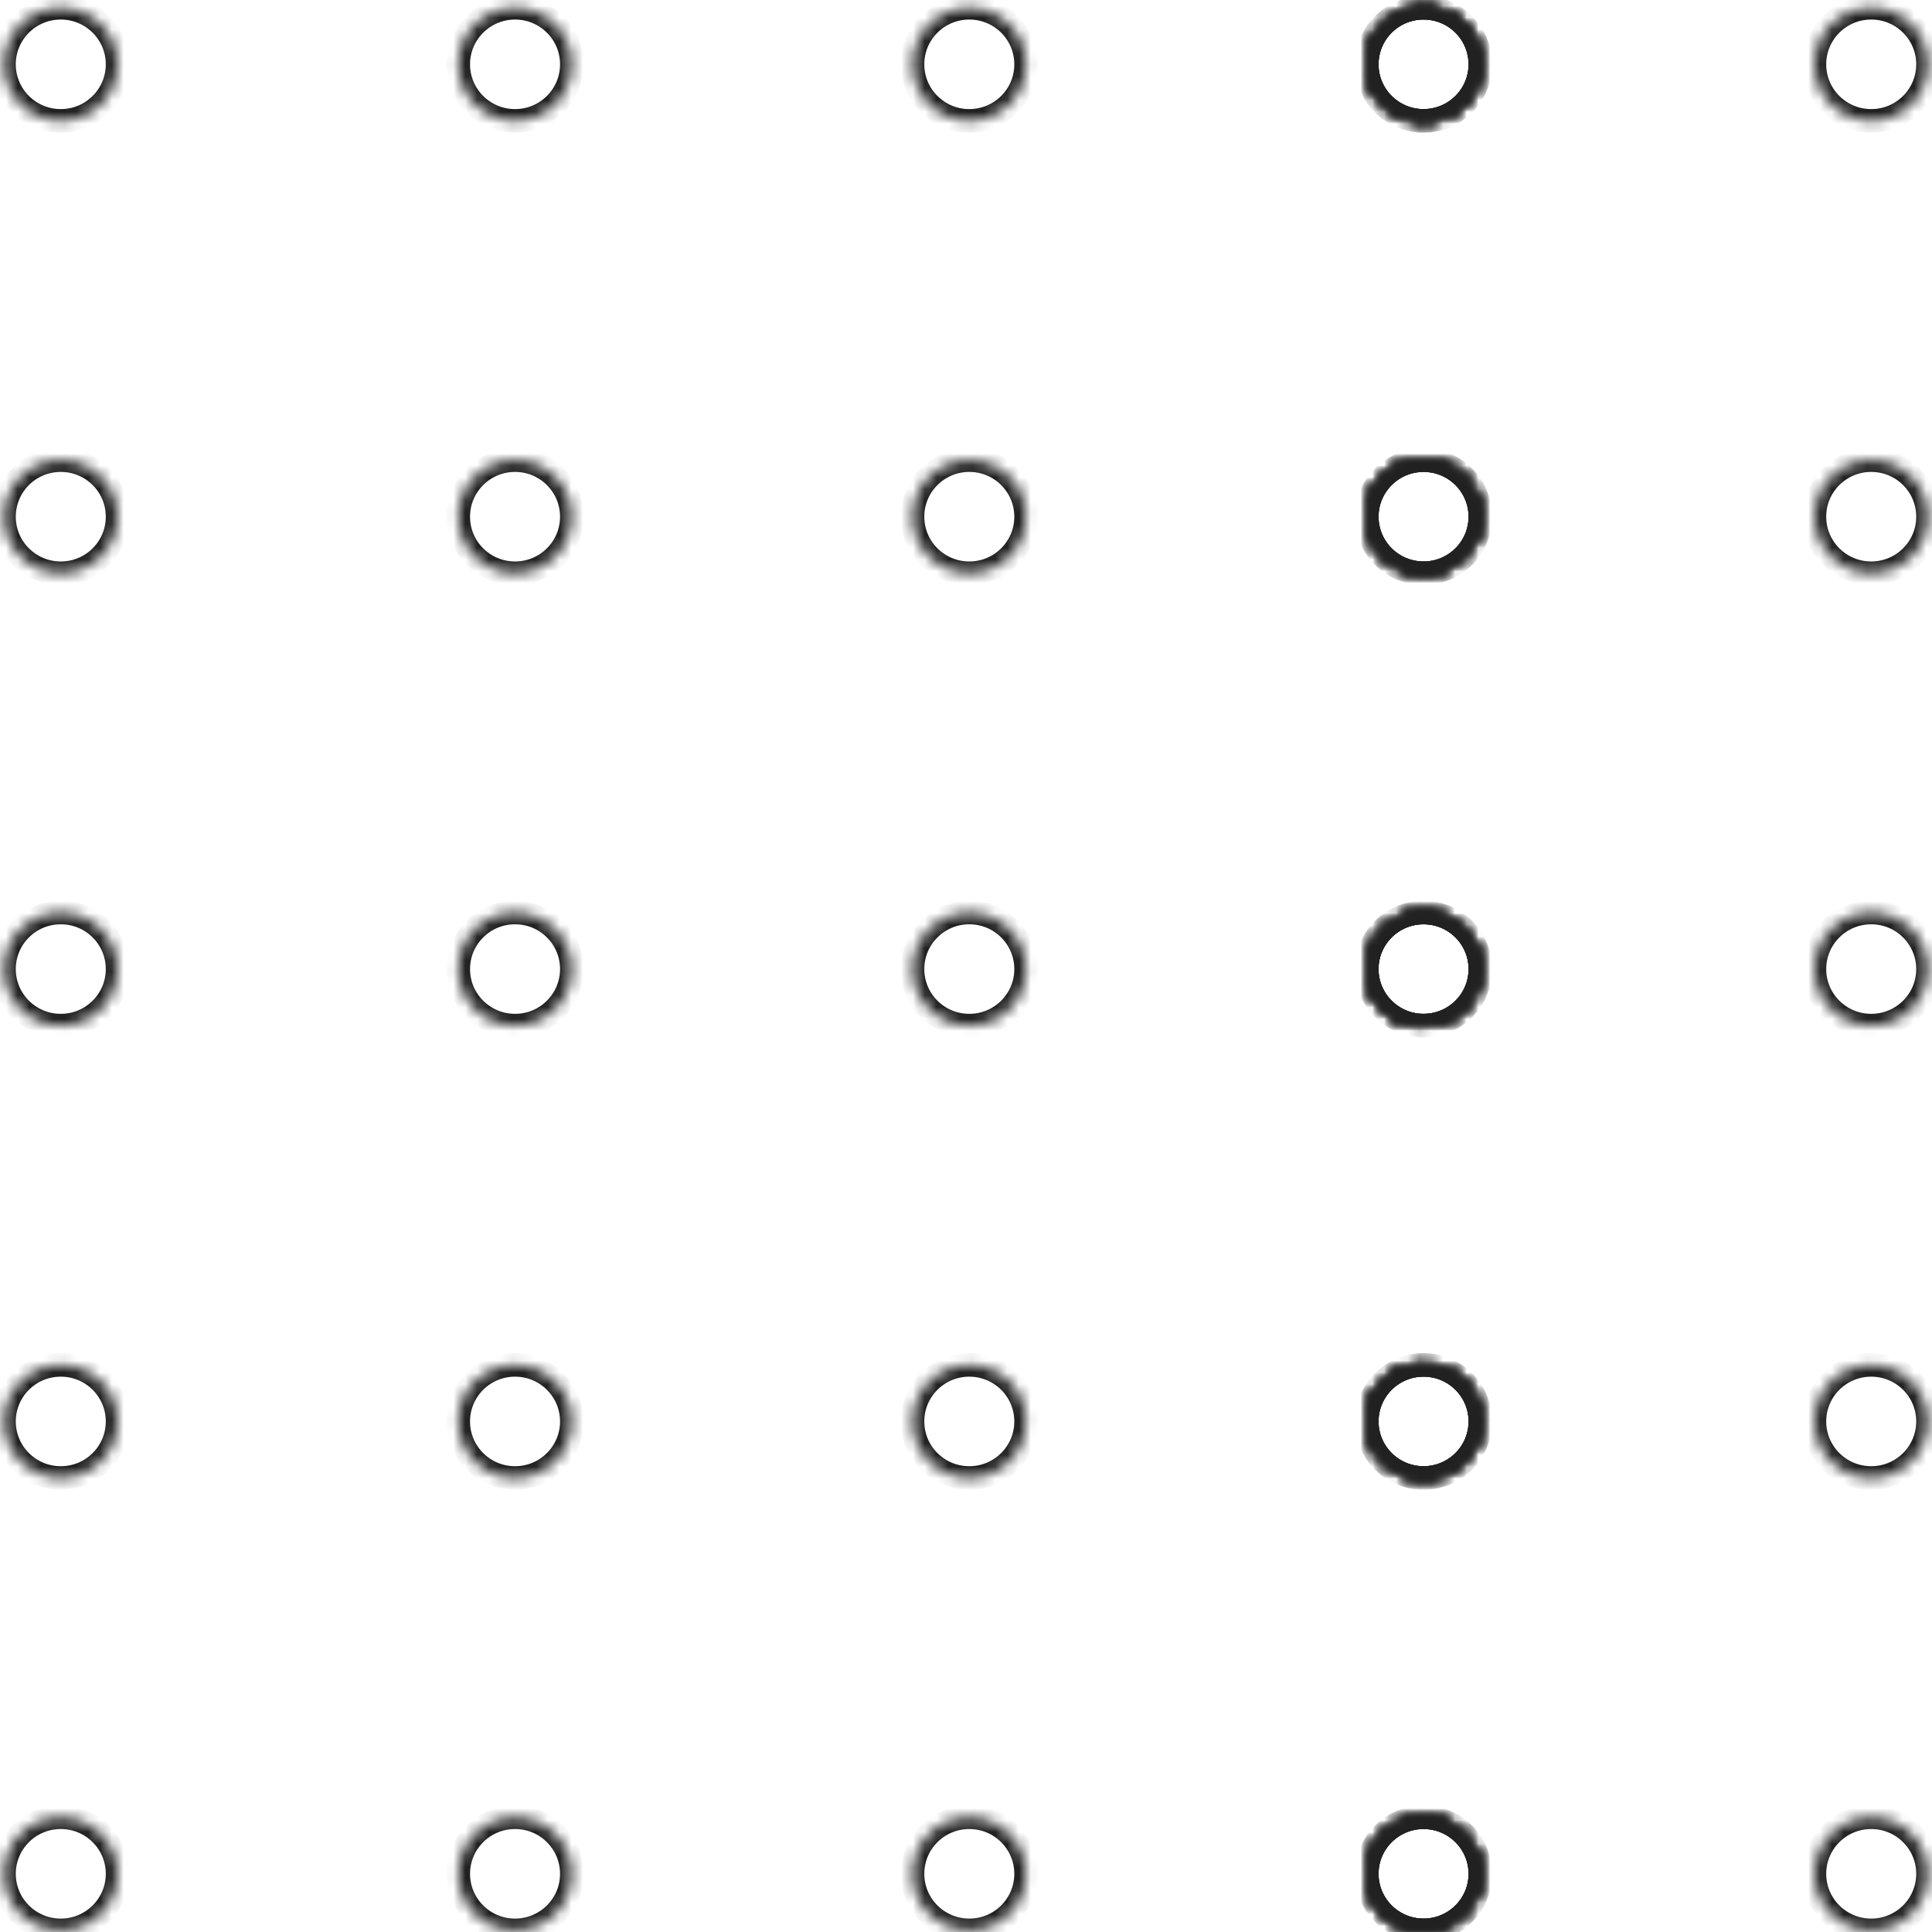 <svg width="164" height="164" viewBox="0 0 164 164" fill="none" xmlns="http://www.w3.org/2000/svg">
<mask id="path-1-inside-1_255_2271" fill="white">
<path d="M5.16 154.26C7.822 154.26 9.98 156.409 9.98 159.06C9.98 161.711 7.822 163.86 5.16 163.86C2.498 163.86 0.34 161.711 0.34 159.06C0.34 156.409 2.498 154.26 5.16 154.26Z"/>
<path d="M5.16 115.86C7.822 115.86 9.98 118.009 9.98 120.66C9.98 123.311 7.822 125.46 5.16 125.46C2.498 125.46 0.34 123.311 0.34 120.66C0.34 118.009 2.498 115.86 5.16 115.86Z"/>
<path d="M5.16 77.46C7.822 77.46 9.98 79.609 9.98 82.26C9.98 84.911 7.822 87.06 5.16 87.06C2.498 87.06 0.34 84.911 0.34 82.26C0.34 79.609 2.498 77.46 5.16 77.46Z"/>
<path d="M5.16 39.06C7.822 39.06 9.98 41.209 9.98 43.86C9.98 46.511 7.822 48.66 5.16 48.66C2.498 48.66 0.34 46.511 0.34 43.86C0.34 41.209 2.498 39.06 5.16 39.06Z"/>
<path d="M5.16 0.66C7.822 0.66 9.98 2.809 9.98 5.46C9.98 8.111 7.822 10.26 5.16 10.26C2.498 10.26 0.34 8.111 0.34 5.46C0.34 2.809 2.498 0.66 5.16 0.66Z"/>
<path d="M43.72 154.26C46.382 154.26 48.54 156.409 48.54 159.06C48.54 161.711 46.382 163.86 43.72 163.86C41.058 163.86 38.9 161.711 38.9 159.06C38.9 156.409 41.058 154.26 43.72 154.26Z"/>
<path d="M43.72 115.86C46.382 115.86 48.54 118.009 48.54 120.66C48.54 123.311 46.382 125.46 43.72 125.46C41.058 125.46 38.9 123.311 38.9 120.66C38.9 118.009 41.058 115.86 43.72 115.86Z"/>
<path d="M43.72 77.46C46.382 77.46 48.54 79.609 48.54 82.26C48.54 84.911 46.382 87.06 43.72 87.06C41.058 87.06 38.9 84.911 38.9 82.26C38.9 79.609 41.058 77.46 43.72 77.46Z"/>
<path d="M43.72 39.06C46.382 39.06 48.54 41.209 48.54 43.86C48.54 46.511 46.382 48.66 43.72 48.66C41.058 48.66 38.9 46.511 38.9 43.86C38.9 41.209 41.058 39.06 43.72 39.06Z"/>
<path d="M43.72 0.66C46.382 0.66 48.54 2.809 48.54 5.46C48.54 8.111 46.382 10.26 43.72 10.26C41.058 10.26 38.9 8.111 38.9 5.46C38.9 2.809 41.058 0.66 43.72 0.66Z"/>
<path d="M82.28 154.26C84.942 154.26 87.1 156.409 87.1 159.06C87.1 161.711 84.942 163.86 82.28 163.86C79.618 163.86 77.46 161.711 77.46 159.06C77.46 156.409 79.618 154.26 82.28 154.26Z"/>
<path d="M82.28 115.86C84.942 115.86 87.1 118.009 87.1 120.66C87.1 123.311 84.942 125.46 82.28 125.46C79.618 125.46 77.46 123.311 77.46 120.66C77.46 118.009 79.618 115.86 82.28 115.86Z"/>
<path d="M82.28 77.46C84.942 77.46 87.1 79.609 87.1 82.26C87.1 84.911 84.942 87.06 82.28 87.06C79.618 87.06 77.46 84.911 77.46 82.26C77.46 79.609 79.618 77.46 82.28 77.46Z"/>
<path d="M82.28 39.06C84.942 39.06 87.1 41.209 87.1 43.86C87.1 46.511 84.942 48.66 82.28 48.66C79.618 48.66 77.46 46.511 77.46 43.86C77.46 41.209 79.618 39.06 82.28 39.06Z"/>
<path d="M82.28 0.66C84.942 0.66 87.1 2.809 87.1 5.46C87.1 8.111 84.942 10.26 82.28 10.26C79.618 10.26 77.46 8.111 77.46 5.46C77.46 2.809 79.618 0.66 82.28 0.66Z"/>
<path d="M120.84 154.26C123.502 154.26 125.66 156.409 125.66 159.06C125.66 161.711 123.502 163.86 120.84 163.86C118.178 163.86 116.02 161.711 116.02 159.06C116.02 156.409 118.178 154.26 120.84 154.26Z"/>
<path d="M120.84 115.86C123.502 115.86 125.66 118.009 125.66 120.66C125.66 123.311 123.502 125.46 120.84 125.46C118.178 125.46 116.02 123.311 116.02 120.66C116.02 118.009 118.178 115.86 120.84 115.86Z"/>
<path d="M120.84 77.46C123.502 77.46 125.66 79.609 125.66 82.26C125.66 84.911 123.502 87.06 120.84 87.06C118.178 87.06 116.02 84.911 116.02 82.26C116.02 79.609 118.178 77.46 120.84 77.46Z"/>
<path d="M120.84 39.06C123.502 39.06 125.66 41.209 125.66 43.86C125.66 46.511 123.502 48.66 120.84 48.66C118.178 48.66 116.02 46.511 116.02 43.86C116.02 41.209 118.178 39.06 120.84 39.06Z"/>
<path d="M120.84 0.66C123.502 0.66 125.66 2.809 125.66 5.46C125.66 8.111 123.502 10.26 120.84 10.26C118.178 10.26 116.02 8.111 116.02 5.46C116.02 2.809 118.178 0.66 120.84 0.66Z"/>
<path d="M120.84 154.26C123.502 154.26 125.66 156.409 125.66 159.06C125.66 161.711 123.502 163.86 120.84 163.86C118.178 163.86 116.02 161.711 116.02 159.06C116.02 156.409 118.178 154.26 120.84 154.26Z"/>
<path d="M120.84 115.86C123.502 115.86 125.66 118.009 125.66 120.66C125.66 123.311 123.502 125.46 120.84 125.46C118.178 125.46 116.02 123.311 116.02 120.66C116.02 118.009 118.178 115.86 120.84 115.86Z"/>
<path d="M120.84 77.46C123.502 77.46 125.66 79.609 125.66 82.26C125.66 84.911 123.502 87.06 120.84 87.06C118.178 87.06 116.02 84.911 116.02 82.26C116.02 79.609 118.178 77.46 120.84 77.46Z"/>
<path d="M120.84 39.06C123.502 39.06 125.66 41.209 125.66 43.86C125.66 46.511 123.502 48.66 120.84 48.66C118.178 48.66 116.02 46.511 116.02 43.86C116.02 41.209 118.178 39.06 120.84 39.06Z"/>
<path d="M120.84 0.66C123.502 0.66 125.66 2.809 125.66 5.46C125.66 8.111 123.502 10.26 120.84 10.26C118.178 10.26 116.02 8.111 116.02 5.46C116.02 2.809 118.178 0.66 120.84 0.66Z"/>
<path d="M120.84 154.26C123.502 154.26 125.66 156.409 125.66 159.06C125.66 161.711 123.502 163.86 120.84 163.86C118.178 163.86 116.02 161.711 116.02 159.06C116.02 156.409 118.178 154.26 120.84 154.26Z"/>
<path d="M120.84 115.86C123.502 115.86 125.66 118.009 125.66 120.66C125.66 123.311 123.502 125.46 120.84 125.46C118.178 125.46 116.02 123.311 116.02 120.66C116.02 118.009 118.178 115.86 120.84 115.86Z"/>
<path d="M120.84 77.46C123.502 77.46 125.66 79.609 125.66 82.26C125.66 84.911 123.502 87.06 120.84 87.06C118.178 87.06 116.02 84.911 116.02 82.26C116.02 79.609 118.178 77.46 120.84 77.46Z"/>
<path d="M120.84 39.06C123.502 39.06 125.66 41.209 125.66 43.86C125.66 46.511 123.502 48.66 120.84 48.66C118.178 48.66 116.02 46.511 116.02 43.86C116.02 41.209 118.178 39.06 120.84 39.06Z"/>
<path d="M120.84 0.66C123.502 0.66 125.66 2.809 125.66 5.46C125.66 8.111 123.502 10.26 120.84 10.26C118.178 10.26 116.02 8.111 116.02 5.46C116.02 2.809 118.178 0.66 120.84 0.66Z"/>
<path d="M158.84 154.26C161.502 154.26 163.66 156.409 163.66 159.06C163.66 161.711 161.502 163.86 158.84 163.86C156.178 163.86 154.02 161.711 154.02 159.06C154.02 156.409 156.178 154.26 158.84 154.26Z"/>
<path d="M158.84 115.86C161.502 115.86 163.66 118.009 163.66 120.66C163.66 123.311 161.502 125.46 158.84 125.46C156.178 125.46 154.02 123.311 154.02 120.66C154.02 118.009 156.178 115.86 158.84 115.86Z"/>
<path d="M158.84 77.46C161.502 77.46 163.66 79.609 163.66 82.26C163.66 84.911 161.502 87.06 158.84 87.06C156.178 87.06 154.02 84.911 154.02 82.26C154.02 79.609 156.178 77.46 158.84 77.46Z"/>
<path d="M158.84 39.06C161.502 39.06 163.66 41.209 163.66 43.86C163.66 46.511 161.502 48.66 158.84 48.66C156.178 48.66 154.02 46.511 154.02 43.86C154.02 41.209 156.178 39.06 158.84 39.06Z"/>
<path d="M158.84 0.66C161.502 0.66 163.66 2.809 163.66 5.46C163.66 8.111 161.502 10.26 158.84 10.26C156.178 10.26 154.02 8.111 154.02 5.46C154.02 2.809 156.178 0.66 158.84 0.66Z"/>
</mask>
<path d="M5.16 154.26C7.822 154.26 9.98 156.409 9.98 159.06C9.98 161.711 7.822 163.86 5.16 163.86C2.498 163.86 0.34 161.711 0.34 159.06C0.34 156.409 2.498 154.26 5.16 154.26Z" stroke="#212121" stroke-width="2" mask="url(#path-1-inside-1_255_2271)"/>
<path d="M5.16 115.86C7.822 115.86 9.98 118.009 9.98 120.66C9.98 123.311 7.822 125.46 5.16 125.46C2.498 125.46 0.34 123.311 0.34 120.66C0.34 118.009 2.498 115.86 5.16 115.86Z" stroke="#212121" stroke-width="2" mask="url(#path-1-inside-1_255_2271)"/>
<path d="M5.16 77.46C7.822 77.46 9.98 79.609 9.98 82.26C9.98 84.911 7.822 87.06 5.16 87.06C2.498 87.06 0.34 84.911 0.34 82.26C0.34 79.609 2.498 77.46 5.16 77.46Z" stroke="#212121" stroke-width="2" mask="url(#path-1-inside-1_255_2271)"/>
<path d="M5.16 39.06C7.822 39.06 9.98 41.209 9.98 43.86C9.98 46.511 7.822 48.66 5.16 48.66C2.498 48.66 0.34 46.511 0.34 43.86C0.34 41.209 2.498 39.06 5.16 39.06Z" stroke="#212121" stroke-width="2" mask="url(#path-1-inside-1_255_2271)"/>
<path d="M5.16 0.66C7.822 0.66 9.98 2.809 9.98 5.46C9.98 8.111 7.822 10.26 5.16 10.26C2.498 10.26 0.34 8.111 0.34 5.46C0.34 2.809 2.498 0.66 5.16 0.66Z" stroke="#212121" stroke-width="2" mask="url(#path-1-inside-1_255_2271)"/>
<path d="M43.72 154.26C46.382 154.26 48.54 156.409 48.54 159.06C48.54 161.711 46.382 163.86 43.72 163.86C41.058 163.86 38.9 161.711 38.9 159.06C38.9 156.409 41.058 154.26 43.72 154.26Z" stroke="#212121" stroke-width="2" mask="url(#path-1-inside-1_255_2271)"/>
<path d="M43.72 115.86C46.382 115.86 48.54 118.009 48.54 120.66C48.54 123.311 46.382 125.46 43.72 125.46C41.058 125.46 38.9 123.311 38.9 120.66C38.9 118.009 41.058 115.86 43.72 115.86Z" stroke="#212121" stroke-width="2" mask="url(#path-1-inside-1_255_2271)"/>
<path d="M43.72 77.46C46.382 77.46 48.54 79.609 48.54 82.26C48.54 84.911 46.382 87.06 43.72 87.06C41.058 87.06 38.9 84.911 38.9 82.26C38.9 79.609 41.058 77.46 43.72 77.46Z" stroke="#212121" stroke-width="2" mask="url(#path-1-inside-1_255_2271)"/>
<path d="M43.72 39.06C46.382 39.06 48.54 41.209 48.54 43.86C48.54 46.511 46.382 48.66 43.72 48.66C41.058 48.66 38.9 46.511 38.9 43.86C38.9 41.209 41.058 39.06 43.72 39.06Z" stroke="#212121" stroke-width="2" mask="url(#path-1-inside-1_255_2271)"/>
<path d="M43.72 0.66C46.382 0.66 48.54 2.809 48.54 5.46C48.54 8.111 46.382 10.26 43.72 10.26C41.058 10.26 38.9 8.111 38.9 5.46C38.9 2.809 41.058 0.66 43.72 0.66Z" stroke="#212121" stroke-width="2" mask="url(#path-1-inside-1_255_2271)"/>
<path d="M82.28 154.26C84.942 154.26 87.1 156.409 87.1 159.06C87.1 161.711 84.942 163.86 82.28 163.86C79.618 163.86 77.46 161.711 77.46 159.06C77.46 156.409 79.618 154.26 82.28 154.26Z" stroke="#212121" stroke-width="2" mask="url(#path-1-inside-1_255_2271)"/>
<path d="M82.28 115.86C84.942 115.86 87.1 118.009 87.1 120.66C87.1 123.311 84.942 125.46 82.28 125.46C79.618 125.46 77.46 123.311 77.46 120.66C77.46 118.009 79.618 115.86 82.28 115.86Z" stroke="#212121" stroke-width="2" mask="url(#path-1-inside-1_255_2271)"/>
<path d="M82.28 77.46C84.942 77.46 87.1 79.609 87.1 82.26C87.1 84.911 84.942 87.06 82.28 87.06C79.618 87.06 77.46 84.911 77.46 82.26C77.46 79.609 79.618 77.46 82.28 77.46Z" stroke="#212121" stroke-width="2" mask="url(#path-1-inside-1_255_2271)"/>
<path d="M82.28 39.06C84.942 39.06 87.1 41.209 87.1 43.86C87.1 46.511 84.942 48.66 82.28 48.66C79.618 48.66 77.46 46.511 77.46 43.86C77.46 41.209 79.618 39.06 82.28 39.06Z" stroke="#212121" stroke-width="2" mask="url(#path-1-inside-1_255_2271)"/>
<path d="M82.28 0.66C84.942 0.66 87.1 2.809 87.1 5.46C87.1 8.111 84.942 10.26 82.28 10.26C79.618 10.26 77.46 8.111 77.46 5.46C77.46 2.809 79.618 0.66 82.28 0.66Z" stroke="#212121" stroke-width="2" mask="url(#path-1-inside-1_255_2271)"/>
<path d="M120.84 154.26C123.502 154.26 125.66 156.409 125.66 159.06C125.66 161.711 123.502 163.86 120.84 163.86C118.178 163.86 116.02 161.711 116.02 159.06C116.02 156.409 118.178 154.26 120.84 154.26Z" stroke="#212121" stroke-width="2" mask="url(#path-1-inside-1_255_2271)"/>
<path d="M120.84 115.86C123.502 115.86 125.66 118.009 125.66 120.66C125.66 123.311 123.502 125.46 120.84 125.46C118.178 125.46 116.02 123.311 116.02 120.66C116.02 118.009 118.178 115.86 120.84 115.86Z" stroke="#212121" stroke-width="2" mask="url(#path-1-inside-1_255_2271)"/>
<path d="M120.84 77.46C123.502 77.46 125.66 79.609 125.66 82.26C125.66 84.911 123.502 87.06 120.84 87.06C118.178 87.06 116.02 84.911 116.02 82.26C116.02 79.609 118.178 77.46 120.84 77.46Z" stroke="#212121" stroke-width="2" mask="url(#path-1-inside-1_255_2271)"/>
<path d="M120.84 39.06C123.502 39.06 125.66 41.209 125.66 43.86C125.66 46.511 123.502 48.66 120.84 48.66C118.178 48.66 116.02 46.511 116.02 43.86C116.02 41.209 118.178 39.06 120.84 39.06Z" stroke="#212121" stroke-width="2" mask="url(#path-1-inside-1_255_2271)"/>
<path d="M120.84 0.66C123.502 0.66 125.66 2.809 125.66 5.46C125.66 8.111 123.502 10.26 120.84 10.26C118.178 10.26 116.02 8.111 116.02 5.46C116.02 2.809 118.178 0.66 120.84 0.66Z" stroke="#212121" stroke-width="2" mask="url(#path-1-inside-1_255_2271)"/>
<path d="M120.84 154.26C123.502 154.26 125.66 156.409 125.66 159.06C125.66 161.711 123.502 163.86 120.84 163.86C118.178 163.86 116.02 161.711 116.02 159.06C116.02 156.409 118.178 154.26 120.84 154.26Z" stroke="#212121" stroke-width="2" mask="url(#path-1-inside-1_255_2271)"/>
<path d="M120.84 115.86C123.502 115.86 125.66 118.009 125.66 120.66C125.66 123.311 123.502 125.46 120.84 125.46C118.178 125.46 116.02 123.311 116.02 120.66C116.02 118.009 118.178 115.86 120.84 115.86Z" stroke="#212121" stroke-width="2" mask="url(#path-1-inside-1_255_2271)"/>
<path d="M120.84 77.46C123.502 77.46 125.66 79.609 125.66 82.26C125.66 84.911 123.502 87.06 120.84 87.06C118.178 87.06 116.02 84.911 116.02 82.26C116.02 79.609 118.178 77.46 120.84 77.46Z" stroke="#212121" stroke-width="2" mask="url(#path-1-inside-1_255_2271)"/>
<path d="M120.84 39.06C123.502 39.06 125.66 41.209 125.66 43.86C125.66 46.511 123.502 48.66 120.84 48.66C118.178 48.66 116.02 46.511 116.02 43.86C116.02 41.209 118.178 39.06 120.84 39.06Z" stroke="#212121" stroke-width="2" mask="url(#path-1-inside-1_255_2271)"/>
<path d="M120.84 0.66C123.502 0.66 125.66 2.809 125.66 5.46C125.66 8.111 123.502 10.26 120.84 10.26C118.178 10.26 116.02 8.111 116.02 5.46C116.02 2.809 118.178 0.66 120.84 0.66Z" stroke="#212121" stroke-width="2" mask="url(#path-1-inside-1_255_2271)"/>
<path d="M120.84 154.26C123.502 154.26 125.66 156.409 125.66 159.06C125.66 161.711 123.502 163.86 120.84 163.86C118.178 163.86 116.02 161.711 116.02 159.06C116.02 156.409 118.178 154.26 120.84 154.26Z" stroke="#212121" stroke-width="2" mask="url(#path-1-inside-1_255_2271)"/>
<path d="M120.84 115.86C123.502 115.86 125.66 118.009 125.66 120.66C125.66 123.311 123.502 125.46 120.84 125.46C118.178 125.46 116.02 123.311 116.02 120.66C116.02 118.009 118.178 115.86 120.84 115.86Z" stroke="#212121" stroke-width="2" mask="url(#path-1-inside-1_255_2271)"/>
<path d="M120.84 77.46C123.502 77.46 125.66 79.609 125.66 82.26C125.66 84.911 123.502 87.06 120.84 87.06C118.178 87.06 116.02 84.911 116.02 82.26C116.02 79.609 118.178 77.46 120.84 77.46Z" stroke="#212121" stroke-width="2" mask="url(#path-1-inside-1_255_2271)"/>
<path d="M120.84 39.06C123.502 39.06 125.66 41.209 125.66 43.86C125.66 46.511 123.502 48.66 120.84 48.66C118.178 48.66 116.02 46.511 116.02 43.86C116.02 41.209 118.178 39.06 120.84 39.06Z" stroke="#212121" stroke-width="2" mask="url(#path-1-inside-1_255_2271)"/>
<path d="M120.84 0.66C123.502 0.66 125.66 2.809 125.66 5.46C125.66 8.111 123.502 10.26 120.84 10.26C118.178 10.26 116.02 8.111 116.02 5.46C116.02 2.809 118.178 0.66 120.84 0.66Z" stroke="#212121" stroke-width="2" mask="url(#path-1-inside-1_255_2271)"/>
<path d="M158.84 154.26C161.502 154.26 163.66 156.409 163.66 159.06C163.66 161.711 161.502 163.86 158.84 163.86C156.178 163.86 154.02 161.711 154.02 159.06C154.02 156.409 156.178 154.26 158.84 154.26Z" stroke="#212121" stroke-width="2" mask="url(#path-1-inside-1_255_2271)"/>
<path d="M158.84 115.86C161.502 115.86 163.66 118.009 163.66 120.66C163.66 123.311 161.502 125.46 158.84 125.46C156.178 125.46 154.02 123.311 154.02 120.66C154.02 118.009 156.178 115.86 158.84 115.86Z" stroke="#212121" stroke-width="2" mask="url(#path-1-inside-1_255_2271)"/>
<path d="M158.84 77.46C161.502 77.46 163.66 79.609 163.66 82.26C163.66 84.911 161.502 87.06 158.84 87.06C156.178 87.06 154.02 84.911 154.02 82.26C154.02 79.609 156.178 77.46 158.84 77.46Z" stroke="#212121" stroke-width="2" mask="url(#path-1-inside-1_255_2271)"/>
<path d="M158.84 39.06C161.502 39.06 163.66 41.209 163.66 43.86C163.66 46.511 161.502 48.66 158.84 48.66C156.178 48.66 154.02 46.511 154.02 43.86C154.02 41.209 156.178 39.06 158.84 39.06Z" stroke="#212121" stroke-width="2" mask="url(#path-1-inside-1_255_2271)"/>
<path d="M158.84 0.66C161.502 0.66 163.66 2.809 163.66 5.46C163.66 8.111 161.502 10.26 158.84 10.26C156.178 10.26 154.02 8.111 154.02 5.46C154.02 2.809 156.178 0.66 158.84 0.66Z" stroke="#212121" stroke-width="2" mask="url(#path-1-inside-1_255_2271)"/>
</svg>
